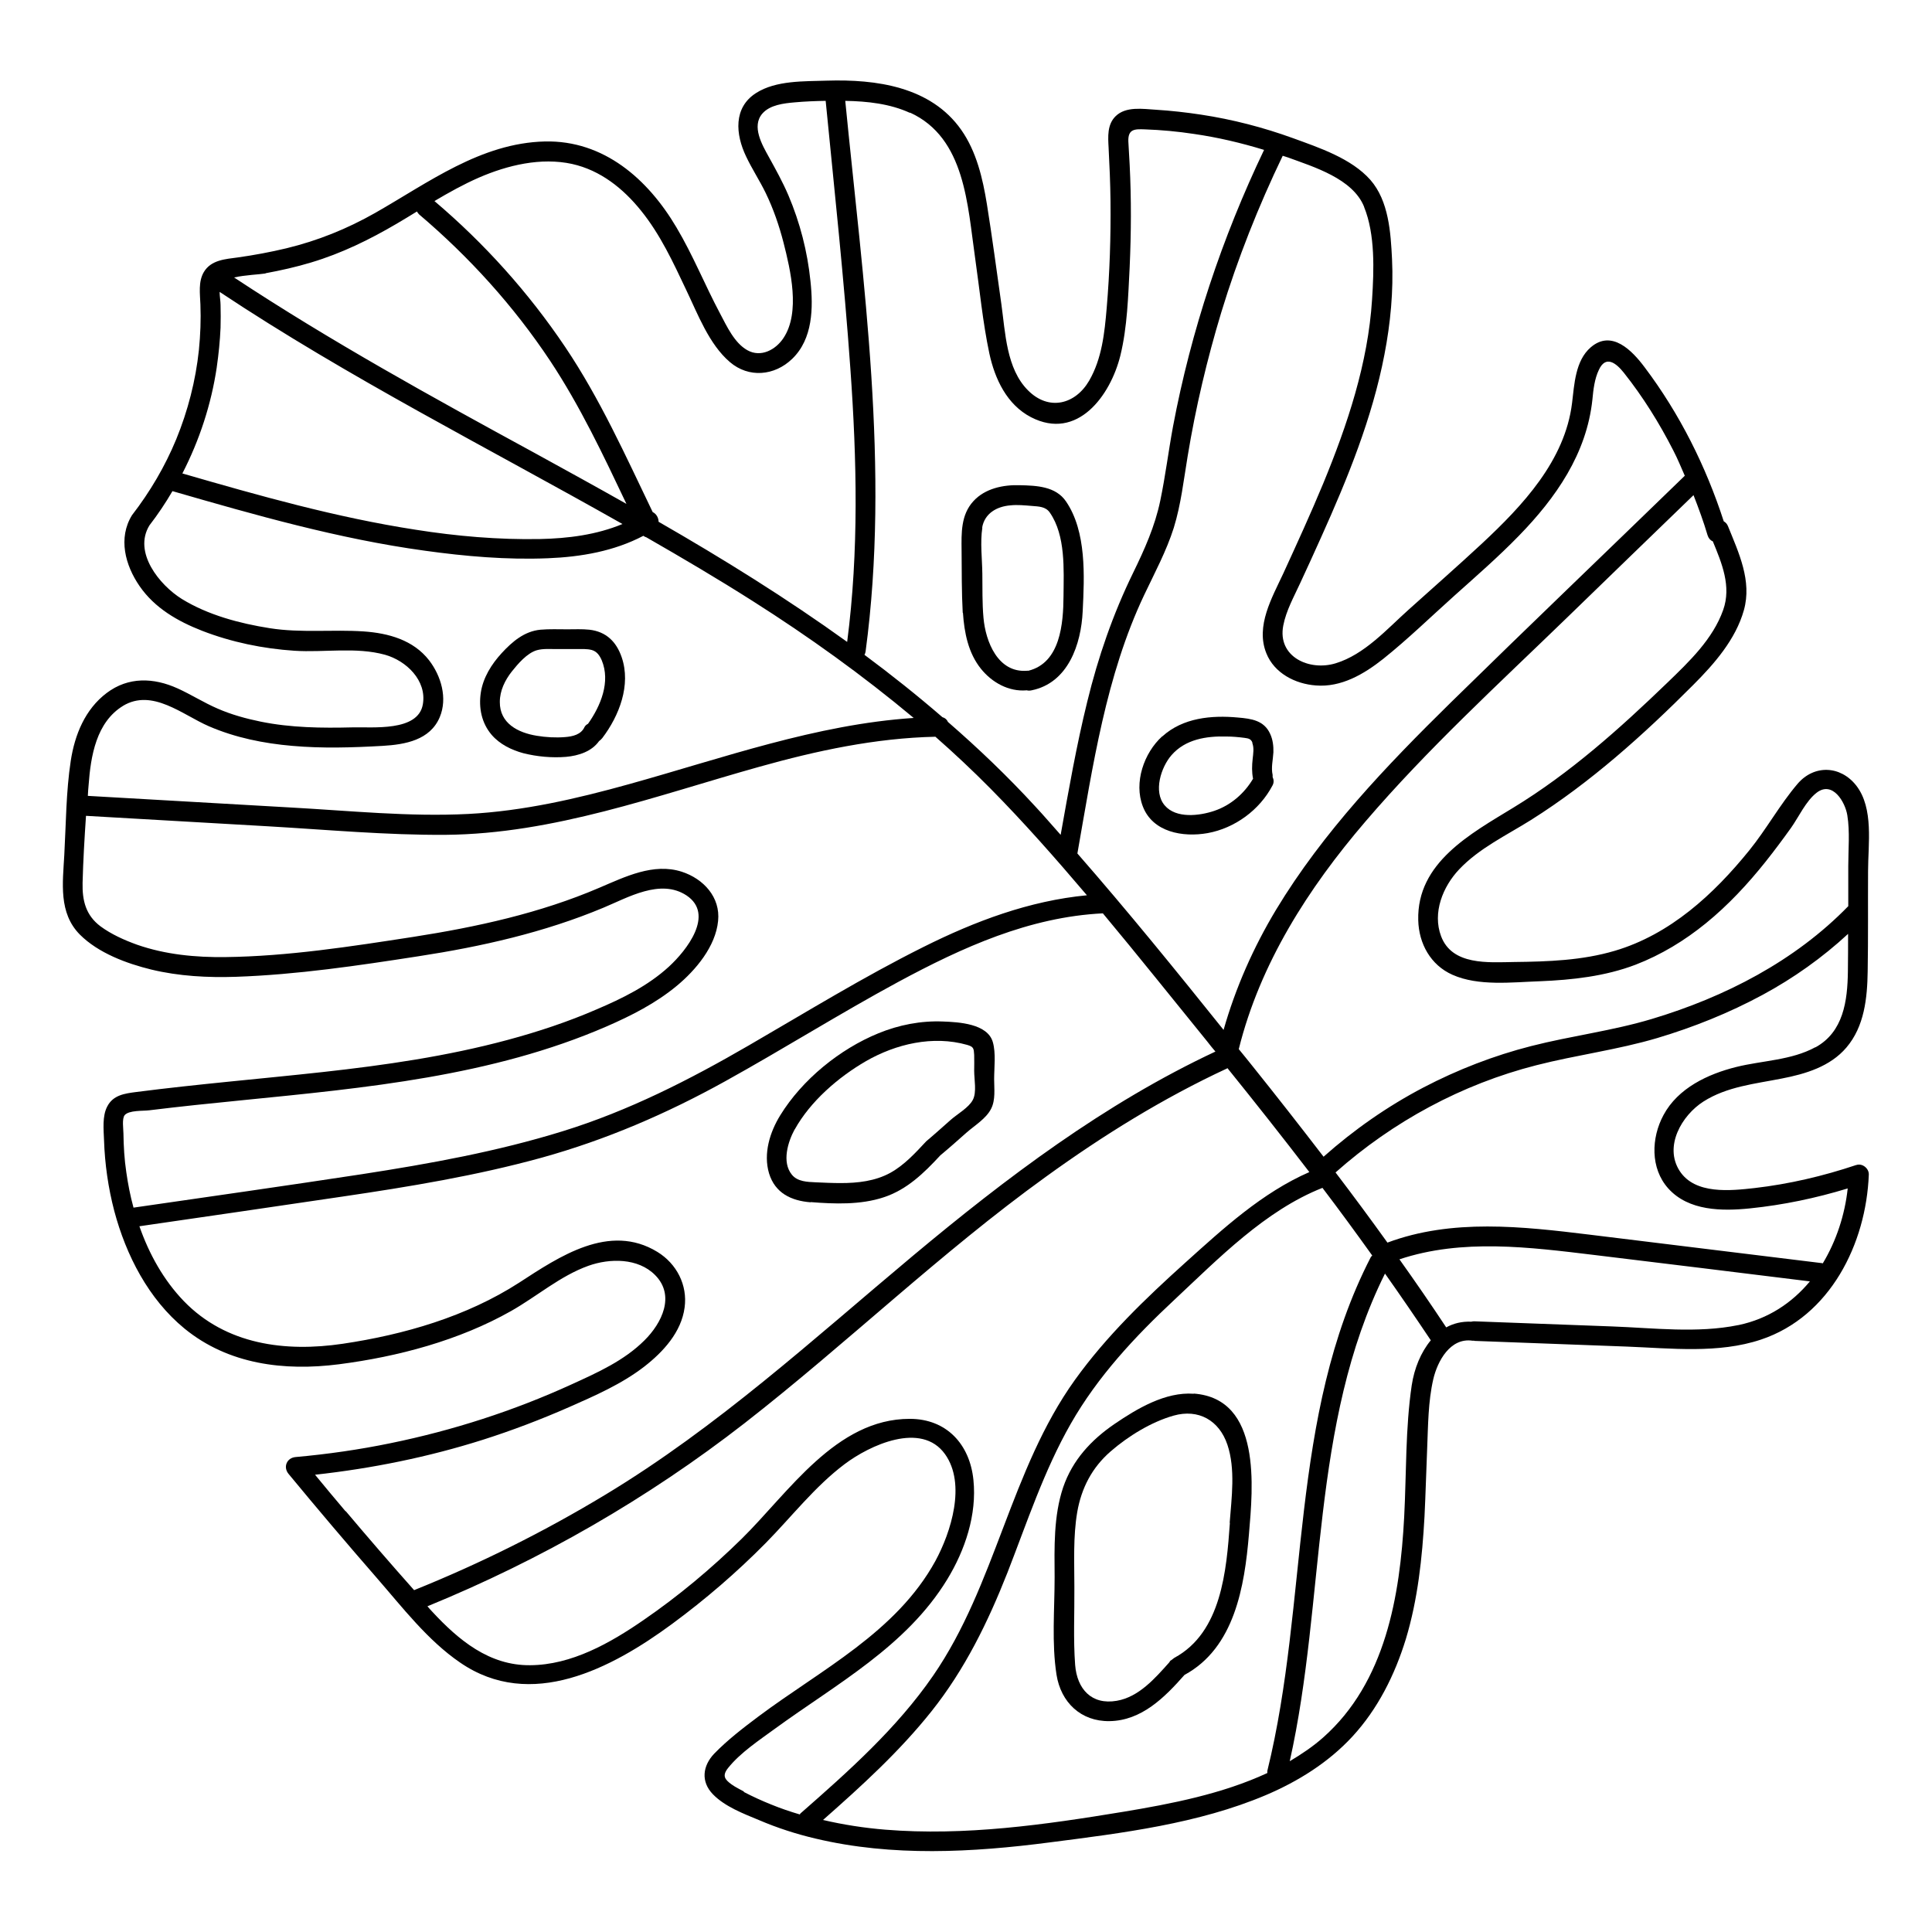 <?xml version="1.0" encoding="UTF-8"?>
<!-- Uploaded to: ICON Repo, www.iconrepo.com, Generator: ICON Repo Mixer Tools -->
<svg fill="#000000" width="800px" height="800px" version="1.1" viewBox="144 144 512 512" xmlns="http://www.w3.org/2000/svg">
 <g>
  <path d="m635.88 452.75c-8.715 2.922-17.734 5.039-26.902 6.098-6.348 0.707-15.77 1.762-19.852-4.535-4.231-6.551 0.605-14.762 6.297-18.391 6.246-3.981 13.652-4.684 20.758-6.098 6.297-1.211 12.848-3.176 17.129-8.211 4.785-5.594 5.543-13.148 5.644-20.203 0.152-8.867 0.051-17.734 0.102-26.551 0-7.106 1.562-16.625-3.125-22.672-4.18-5.34-11.184-5.594-15.566-0.453-4.684 5.492-8.262 12.043-12.797 17.633-9.422 11.637-20.957 22.27-35.621 26.602-8.664 2.57-17.734 2.871-26.703 2.973-6.801 0.102-16.426 0.957-19.348-6.852-2.316-6.195 0.453-13.098 4.785-17.684 5.34-5.644 12.543-9.02 19.043-13.098 15.77-9.926 29.875-22.621 42.977-35.77 5.594-5.594 11.285-12.09 13.453-19.852 2.168-7.758-1.359-15.164-4.231-22.27-0.25-0.605-0.656-1.008-1.109-1.258-4.734-14.609-11.688-28.516-20.957-40.809-3.273-4.383-8.715-10.125-14.309-5.289-4.082 3.527-4.332 9.824-4.938 14.762-1.863 15.266-13.148 27.207-23.879 37.23-6.398 5.945-12.949 11.688-19.445 17.531-5.742 5.141-11.688 11.891-19.348 14.207-6.953 2.117-15.469-1.715-13.855-10.027 0.754-3.93 2.82-7.609 4.484-11.234 1.863-4.031 3.727-8.062 5.543-12.141 7.004-15.566 13.551-31.59 16.777-48.418 1.613-8.312 2.418-16.828 2.016-25.293-0.352-7.055-0.855-15.418-5.742-21.008-5.039-5.691-13.551-8.516-20.453-11.035-7.91-2.871-16.07-4.988-24.383-6.246-3.981-0.605-8.012-1.059-12.043-1.309-3.375-0.203-7.91-0.957-10.629 1.715-2.266 2.215-2.016 5.441-1.863 8.312 0.25 4.734 0.453 9.473 0.504 14.156 0.102 9.473-0.203 18.941-1.008 28.363-0.555 6.551-1.258 13.402-4.637 19.246-3.68 6.348-10.73 8.113-16.223 2.57-5.742-5.742-5.996-15.316-7.055-22.871-1.258-8.816-2.418-17.684-3.828-26.449-1.109-6.852-2.769-13.957-6.801-19.699-8.062-11.488-22.57-13.453-35.621-13.047-5.996 0.203-13.453-0.102-18.742 3.273-6.098 3.879-5.441 10.984-2.672 16.777 1.562 3.324 3.629 6.449 5.238 9.773 2.016 4.18 3.527 8.566 4.684 13.047 1.863 7.305 4.535 18.539 0 25.34-2.066 3.125-5.996 5.238-9.574 3.223-3.426-1.914-5.441-6.348-7.203-9.672-4.031-7.559-7.203-15.516-11.586-22.871-7.559-12.797-19.246-23.125-34.863-22.773-16.977 0.402-30.832 10.883-44.988 18.941-7.457 4.231-15.215 7.356-23.527 9.371-4.231 1.008-8.516 1.812-12.848 2.418-3.324 0.453-7.106 0.656-9.02 3.879-1.512 2.57-1.008 5.742-0.906 8.613 0.152 4.031 0 8.012-0.402 12.043-0.855 8.113-2.922 16.121-5.996 23.629-2.973 7.203-6.953 13.957-11.738 20.152-3.727 6.047-1.812 13.25 2.016 18.793 4.031 5.844 10.125 9.32 16.574 11.84 7.809 3.023 16.121 4.734 24.484 5.289 7.91 0.504 16.273-1.059 23.98 1.059 5.594 1.562 11.133 6.801 10.027 13.148-1.258 7.305-13.352 5.945-18.691 6.098-8.113 0.203-16.273 0.102-24.234-1.512-3.93-0.805-7.809-1.863-11.488-3.477-3.629-1.562-7.004-3.727-10.578-5.34-6.348-2.871-13.047-3.125-18.793 1.211-5.742 4.332-8.465 11.082-9.523 17.984-1.258 8.211-1.258 16.727-1.715 24.988-0.402 7.356-1.562 15.316 4.133 21.059 4.887 4.887 12.344 7.656 18.941 9.27 7.305 1.762 14.965 2.168 22.469 1.914 16.121-0.555 32.395-2.973 48.316-5.441 16.727-2.57 33.301-6.297 48.969-12.848 6.551-2.719 15.164-7.809 22.066-3.273 7.559 5.039 0 14.609-4.684 18.895-5.492 5.039-12.344 8.414-19.094 11.285-7.656 3.324-15.566 5.945-23.629 8.113-16.07 4.332-32.547 6.699-49.02 8.516-16.473 1.812-33 3.176-49.422 5.289-3.074 0.402-6.098 0.805-7.656 3.828-1.359 2.57-0.957 6.144-0.855 8.918 0.203 6.297 1.109 12.645 2.719 18.793 3.125 11.738 9.07 23.328 18.59 31.137 11.637 9.523 26.449 11.336 40.961 9.473 15.617-2.016 31.789-6.297 45.594-14.105 6.852-3.879 13.047-9.32 20.504-11.992 5.644-2.016 13.148-2.117 17.684 2.469 5.391 5.441 1.762 12.746-2.82 17.281-5.391 5.391-12.496 8.566-19.348 11.688-15.316 7.004-31.438 12.191-47.914 15.566-8.312 1.715-16.727 2.922-25.191 3.68-2.367 0.203-3.375 2.672-1.863 4.484 7.656 9.27 15.469 18.488 23.375 27.559 6.801 7.809 13.453 16.523 22.066 22.418 18.742 12.898 40.152 1.562 56.176-10.227 8.816-6.5 17.129-13.652 24.789-21.41 6.902-7.004 13.047-15.012 20.957-20.957 6.551-4.938 20.305-11.438 26.602-2.621 5.644 7.91 1.562 20.707-2.57 28.312-10.379 18.895-30.277 28.766-46.906 41.211-4.031 3.023-8.16 6.195-11.688 9.824-3.074 3.223-3.629 7.406-0.352 10.781 3.176 3.273 8.113 5.141 12.242 6.852 4.836 2.066 9.824 3.68 14.965 4.887 20.305 4.836 41.562 3.68 62.07 1.008 19.195-2.469 39.348-4.938 57.281-12.543 8.516-3.629 16.523-8.613 22.871-15.469 6.75-7.305 11.285-16.375 14.207-25.895 3.176-10.531 4.332-21.512 4.938-32.445 0.301-6.047 0.453-12.043 0.707-18.086 0.25-6.047 0.25-12.344 1.613-18.289 1.109-4.785 4.484-11.082 10.379-10.227h0.352c0.102 0 0.152 0 0.203 0.051 13.504 0.504 26.953 1.008 40.457 1.512 11.637 0.453 24.184 1.914 35.469-1.863 18.34-6.144 27.859-25.391 28.566-43.73 0.051-1.664-1.762-3.074-3.324-2.519zm-10.781-31.234c-6.348 3.477-14.055 3.527-20.957 5.238-7.508 1.863-15.469 5.594-19.297 12.746-3.273 6.047-3.527 14.105 1.258 19.445 5.391 5.996 14.258 6.047 21.664 5.289 8.816-0.906 17.48-2.719 25.895-5.289-0.754 7.004-3.023 13.906-6.602 19.852-0.102 0-0.152-0.051-0.203-0.051-20.555-2.519-41.109-5.039-61.668-7.559-17.785-2.168-36.375-4.281-53.504 2.117-4.484-6.246-9.07-12.445-13.754-18.59 15.215-13.504 33.453-23.375 53.203-28.414 10.629-2.719 21.512-4.082 32.043-7.203 9.621-2.871 19.043-6.648 27.91-11.438 8.211-4.434 15.871-9.875 22.672-16.172 0 3.324 0 6.648-0.051 9.977-0.102 7.758-1.16 16.02-8.613 20.102zm-27.207-134.11c2.418 5.844 4.988 11.992 2.769 18.238-2.719 7.707-9.02 13.703-14.762 19.246-12.645 12.191-25.797 23.98-40.859 33.152-11.285 6.902-25.594 14.559-25.191 29.824 0.152 6.195 3.273 11.891 9.07 14.461 6.902 3.074 15.77 1.965 23.125 1.715 8.613-0.352 17.332-1.309 25.391-4.383 6.801-2.621 13-6.398 18.641-10.984 5.894-4.785 11.133-10.43 15.871-16.375 2.316-2.922 4.535-5.894 6.699-8.918 2.066-2.922 3.93-7.106 6.801-9.32 4.231-3.223 7.559 2.519 8.113 5.996 0.707 4.383 0.25 9.07 0.25 13.504v10.578c-14.156 14.559-32.695 24.082-51.992 29.875-10.531 3.176-21.41 4.484-32.043 7.203-9.875 2.519-19.496 6.246-28.566 10.984-9.523 4.988-18.391 11.184-26.449 18.34-6.195-8.062-12.496-16.121-18.844-24.031-1.211-1.512-2.418-3.023-3.629-4.484 5.644-22.723 18.438-42.672 33.555-60.305 16.473-19.246 35.316-36.477 53.504-54.109 11.133-10.781 22.27-21.613 33.453-32.395 1.359 3.477 2.672 7.055 3.727 10.629 0.25 0.805 0.754 1.359 1.359 1.613zm-92.398-88.57c2.973 7.305 2.621 16.777 2.117 24.535-1.059 16.879-6.551 33.25-12.949 48.77-3.324 8.012-6.953 15.922-10.578 23.832-2.973 6.398-7.406 13.957-4.484 21.16 2.117 5.289 7.656 8.113 13.098 8.516 6.75 0.555 12.797-3.023 17.887-7.055 6.551-5.238 12.645-11.184 18.895-16.777 5.793-5.188 11.637-10.277 17.027-15.82 9.824-10.078 17.984-21.766 19.496-36.125 0.25-2.621 0.555-5.441 1.715-7.859 1.812-3.93 4.535-1.863 6.648 0.805 5.039 6.348 9.371 13.301 13.047 20.504 1.16 2.215 2.066 4.484 3.074 6.75-20.656 20.051-41.414 39.902-61.969 60.055-17.078 16.777-33.906 34.359-46.352 54.965-5.996 9.977-10.73 20.656-13.906 31.84-12.645-15.77-25.441-31.539-38.742-46.754 4.082-23.125 7.559-47.105 17.684-68.469 2.769-5.844 5.894-11.637 7.859-17.836 1.914-6.195 2.621-12.645 3.68-18.992 2.117-12.898 5.141-25.645 8.918-38.137 4.332-14.207 9.824-28.062 16.273-41.465 0.453 0.152 0.957 0.301 1.41 0.453 6.852 2.519 17.129 5.594 20.152 13.047zm-120.31-24.988c14.66 6.699 15.215 24.637 17.23 38.492 1.211 8.414 2.016 17.027 3.777 25.34 1.461 6.75 4.637 13.551 11.035 16.879 12.293 6.348 21.059-5.742 23.68-16.324 1.863-7.609 2.066-15.719 2.469-23.477 0.402-9.02 0.453-18.035 0-27.055-0.102-2.066-0.25-4.18-0.352-6.246-0.102-3.273 1.664-3.273 4.332-3.176 4.383 0.152 8.715 0.555 13.047 1.211 6.297 0.906 12.496 2.367 18.59 4.231-11.133 23.277-19.348 47.914-24.133 73.305-1.211 6.551-2.016 13.148-3.375 19.648-1.41 6.801-4.18 12.949-7.203 19.145-5.34 10.934-9.27 22.32-12.141 34.109-2.871 11.637-4.938 23.477-7.055 35.316-2.266-2.519-4.434-5.09-6.75-7.559-7.305-7.961-15.062-15.367-23.125-22.371-0.25-0.605-0.754-1.059-1.461-1.258-6.699-5.793-13.602-11.285-20.656-16.523 0.152-0.25 0.25-0.555 0.301-0.906 6.5-48.418-0.656-97.637-5.391-145.9 5.844 0.102 11.84 0.754 17.129 3.176zm-89.578 13.602c7.508 1.664 13.551 6.5 18.289 12.395 5.09 6.297 8.516 13.703 11.941 20.957 3.074 6.398 6.047 14.41 11.586 19.145 4.988 4.281 11.84 3.68 16.523-0.855 5.492-5.289 5.594-13.551 4.836-20.605-0.805-7.859-2.769-15.469-5.844-22.723-1.512-3.527-3.324-6.801-5.188-10.176-1.762-3.176-4.637-8.113-1.715-11.488 2.016-2.316 5.691-2.719 8.566-2.973 2.719-0.25 5.441-0.352 8.211-0.402 2.316 23.68 4.887 47.359 6.551 71.039 1.715 24.082 2.266 48.367-0.855 72.348-16.02-11.539-32.797-21.965-49.977-31.84 0-1.059-0.605-2.117-1.562-2.57-7.152-14.863-13.957-30.027-23.176-43.73-9.723-14.461-21.41-27.457-34.66-38.691 3.828-2.266 7.707-4.434 11.738-6.195 7.656-3.324 16.473-5.441 24.789-3.629zm-81.266 28.969c4.082-0.754 8.16-1.664 12.141-2.871 8.062-2.418 15.469-6.047 22.672-10.277 1.762-1.059 3.578-2.117 5.34-3.223 0.152 0.25 0.301 0.504 0.555 0.754 13.301 11.285 25.09 24.285 34.762 38.844 7.91 11.941 14.055 24.938 20.203 37.887-8.113-4.586-16.273-9.07-24.434-13.551-27.004-14.711-53.906-29.523-79.551-46.453 2.922-0.656 6.852-0.805 8.363-1.059zm-12.898 24.887c0.504-3.477 0.855-7.004 1.008-10.48 0.051-2.016 0.051-4.031 0-5.996 0-1.008-0.25-2.316-0.25-3.477 34.258 22.773 70.988 41.262 106.76 61.516-6.902 2.871-14.41 3.828-21.914 3.981-10.984 0.203-22.066-0.754-32.898-2.469-20.957-3.223-41.465-9.02-61.816-14.914 4.535-8.816 7.656-18.34 9.117-28.164zm-24.887 89.777c7.809-4.734 15.82 2.367 22.824 5.391 7.004 3.023 14.508 4.535 22.066 5.188 7.961 0.707 16.02 0.453 23.98 0 5.945-0.352 12.543-1.512 15.113-7.609 2.117-5.039 0.352-10.934-2.82-15.062-4.18-5.391-10.781-7.203-17.332-7.656-8.312-0.555-16.574 0.453-24.887-0.855-7.961-1.258-16.375-3.477-23.328-7.758-5.894-3.68-12.949-12.344-8.566-19.496 2.215-2.871 4.281-5.945 6.098-9.07 21.965 6.348 44.031 12.645 66.754 15.77 10.832 1.512 21.867 2.469 32.797 2.016 8.715-0.352 17.48-1.863 25.242-5.945 0.25 0.203 0.504 0.301 0.805 0.402 9.473 5.441 18.895 10.984 28.164 16.879 14.863 9.422 29.172 19.699 42.672 30.984-25.895 1.715-50.531 10.629-75.371 17.531-13.906 3.879-28.113 7.152-42.621 7.91-15.668 0.805-31.539-0.855-47.207-1.715-17.887-1.008-35.77-2.066-53.656-3.074 0.051-0.957 0.102-1.914 0.203-2.871 0.555-7.656 2.016-16.676 9.168-21.008zm0.504 108.42c1.16-1.309 4.836-1.059 6.449-1.258 8.211-1.008 16.473-1.863 24.688-2.672 32.695-3.273 66.102-6.348 96.531-19.547 6.602-2.871 13.047-6.144 18.641-10.781 5.039-4.18 10.277-10.43 10.934-17.18 0.656-6.297-3.879-11.184-9.621-13.047-7.508-2.418-15.062 1.359-21.816 4.231-15.719 6.75-32.598 10.43-49.422 13.047-16.324 2.519-33.152 5.141-49.676 5.34-7.91 0.102-15.922-0.656-23.426-3.273-3.375-1.211-6.852-2.769-9.723-4.887-3.879-2.922-4.836-6.801-4.734-11.488 0.152-5.894 0.504-11.84 0.906-17.785 16.07 0.906 32.094 1.863 48.164 2.769 15.668 0.906 31.438 2.367 47.105 2.266 28.766-0.25 55.82-10.379 83.18-18.035 15.266-4.281 30.781-7.609 46.652-7.961 4.988 4.383 9.875 8.969 14.559 13.703 8.918 9.02 17.332 18.59 25.594 28.312-15.266 1.461-29.625 6.852-43.328 13.703-15.871 7.91-30.984 17.23-46.301 26.098-15.719 9.117-31.84 17.332-49.273 22.723-17.383 5.391-35.266 8.613-53.203 11.387-20.152 3.074-40.355 5.945-60.559 8.867-0.855-3.125-1.461-6.246-1.914-9.422-0.504-3.375-0.707-6.801-0.754-10.227 0-1.16-0.453-3.981 0.352-4.887zm58.543 105.04c-2.719-3.223-5.441-6.449-8.113-9.723 15.113-1.664 30.027-4.684 44.488-9.27 7.758-2.469 15.418-5.391 22.871-8.664 6.852-3.023 13.906-6.098 19.902-10.73 4.988-3.879 9.824-9.117 10.68-15.668 0.805-5.945-2.117-11.586-7.203-14.711-12.746-7.809-26.047 1.258-36.676 8.16-13.906 8.969-30.43 13.754-46.703 16.172-15.266 2.266-30.934 0.25-42.117-11.285-5.391-5.594-9.219-12.496-11.789-19.852 17.938-2.621 35.871-5.188 53.758-7.859 17.785-2.621 35.57-5.543 52.898-10.328 17.027-4.734 33.051-11.637 48.516-20.203 15.469-8.566 30.43-17.984 45.996-26.398 16.93-9.117 34.66-17.18 54.16-18.137 9.371 11.234 18.488 22.672 27.66 33.957 0.707 0.906 1.41 1.812 2.168 2.672-29.371 13.754-55.367 33.402-80.156 54.109-26.5 22.168-51.793 45.395-81.516 63.328-16.172 9.773-33.152 18.238-50.684 25.293-6.144-6.902-12.191-13.906-18.137-20.957zm105.6 74.262c-1.109-0.605-2.266-1.16-3.324-1.914-1.812-1.309-2.57-2.316-0.906-4.383 3.223-4.031 8.262-7.356 12.395-10.379 16.324-11.891 34.812-21.816 45.645-39.551 4.734-7.758 7.91-17.18 6.953-26.398-0.957-9.422-7.106-16.172-16.879-16.172-19.547 0-32.094 19.547-44.535 31.789-8.062 7.91-16.727 15.164-26.047 21.562-8.766 6.047-19.043 11.891-30.027 11.941-10.832 0.102-18.941-6.648-25.945-14.207-0.453-0.453-0.855-0.957-1.258-1.41 30.078-12.293 58.391-28.566 84.035-48.516 27.156-21.16 51.941-45.191 79.902-65.344 15.113-10.934 31.035-20.809 47.961-28.668 0.051 0 0.051-0.051 0.102-0.102 7.356 9.117 14.609 18.289 21.715 27.559-12.543 5.492-22.773 14.914-32.848 23.98-10.578 9.523-20.906 19.445-29.27 31.086-17.129 23.879-20.957 54.262-37.586 78.395-9.621 13.957-22.418 25.34-35.066 36.426-0.152 0.102-0.203 0.25-0.25 0.352-2.57-0.754-5.09-1.613-7.559-2.621-2.519-1.008-4.938-2.117-7.356-3.375zm100.46 5.34c-20.758 3.426-41.969 6.449-63.078 4.734-5.543-0.453-11.082-1.309-16.473-2.57 10.176-8.969 20.254-18.137 28.719-28.766 8.867-11.133 14.965-23.629 20.152-36.777 5.188-13.301 9.672-27.004 16.777-39.449 7.152-12.543 17.027-23.125 27.508-32.898 11.688-10.934 24.031-23.629 39.195-29.625 4.484 5.894 8.867 11.891 13.199 17.938-0.152 0.152-0.301 0.25-0.402 0.453-21.715 42.168-16.324 91.141-27.406 136.13v0.555c-11.941 5.543-25.441 8.16-38.188 10.277zm76.477-113.16c-1.715 11.539-1.41 23.375-2.016 35.016-1.109 20.957-4.938 43.781-21.461 58.441-2.719 2.418-5.742 4.434-8.867 6.297 9.574-42.773 5.34-89.227 25.242-129.23 4.133 5.844 8.16 11.738 12.141 17.684-2.672 3.223-4.383 7.508-5.039 11.84zm86.504-15.82c-10.832 2.215-22.52 0.754-33.453 0.352-12.191-0.453-24.336-0.906-36.527-1.359-0.301 0-0.504 0.051-0.754 0.102-2.519-0.102-4.734 0.453-6.648 1.512-4.031-6.098-8.16-12.09-12.395-18.035 16.625-5.543 34.461-3.223 51.59-1.16 19.043 2.316 38.137 4.637 57.184 7.004-4.734 5.691-11.035 9.926-18.941 11.586z"/>
  <path d="m460.36 513.36c-7.508-0.555-15.012 3.93-21.008 8.012-6.195 4.231-11.133 9.574-13.602 16.777-2.57 7.656-2.316 15.973-2.266 23.879 0 8.465-0.805 17.434 0.504 25.797 1.16 7.305 6.449 12.395 14.008 12.293 8.516-0.102 14.66-6.297 19.902-12.242 13.301-7.203 15.922-23.527 17.078-37.23 1.059-12.445 3.426-35.973-14.609-37.332zm9.574 34.207c-0.906 12.645-2.215 29.02-14.711 35.77-0.051 0-0.102 0.102-0.203 0.152-0.051 0-0.102 0.102-0.203 0.152s-0.152 0.152-0.25 0.203c-0.102 0.102-0.203 0.102-0.301 0.203h-0.051s-0.301 0.352-0.352 0.504c-3.777 4.231-8.062 9.168-13.906 10.176-6.699 1.16-10.531-3.125-11.035-9.523-0.504-6.801-0.152-13.754-0.203-20.605 0-6.602-0.352-13.301 0.754-19.852 1.109-6.398 3.93-11.84 8.867-16.121 4.637-4.031 10.781-7.809 16.676-9.473 6.602-1.863 12.09 1.258 14.258 7.707s1.109 14.055 0.605 20.707z"/>
  <path d="m358.84 462.57c6.348 0.504 13.199 0.754 19.297-1.258 6.195-2.016 10.73-6.449 15.062-11.133 2.367-1.965 4.637-3.981 6.902-5.996 2.168-1.914 5.238-3.727 6.551-6.348 1.211-2.367 0.805-5.289 0.805-7.859 0-3.074 0.504-6.852-0.352-9.824-1.41-4.887-9.07-5.289-13.199-5.441-5.844-0.25-11.738 0.906-17.129 3.125-10.227 4.18-20.152 12.242-25.996 21.715-2.769 4.484-4.535 10.176-2.973 15.418 1.613 5.238 5.894 7.254 11.035 7.656zm-4.231-19.246c4.133-7.457 11.539-13.855 18.844-18.086 7.961-4.586 17.785-6.902 26.852-4.332 1.715 0.504 1.762 0.906 1.863 2.672 0.051 1.41 0 2.82 0 4.231 0 2.266 0.707 5.644-0.352 7.656-1.059 2.066-4.133 3.777-5.844 5.289-2.168 1.914-4.281 3.828-6.5 5.691-2.871 3.074-5.793 6.297-9.523 8.363-4.031 2.215-8.664 2.719-13.148 2.719-2.215 0-4.434-0.102-6.648-0.203-2.168-0.102-4.785-0.152-6.297-2.016-2.719-3.324-1.059-8.715 0.754-12.043z"/>
  <path d="m282.76 343.62c3.578 0.906 7.559 1.258 11.234 0.957 3.324-0.301 6.801-1.41 8.766-4.18 0.301-0.203 0.605-0.504 0.855-0.805 4.484-5.894 7.656-14.055 5.141-21.41-1.41-4.133-4.133-6.801-8.566-7.305-1.914-0.203-3.93-0.102-5.844-0.102-2.367 0-4.734-0.102-7.106 0.102-4.281 0.402-7.508 3.176-10.328 6.246-2.672 2.922-4.887 6.449-5.492 10.43-0.605 4.031 0.203 8.062 2.871 11.184 2.168 2.519 5.289 4.031 8.465 4.887zm-3.125-21.664c1.613-2.016 4.031-4.887 6.648-5.644 1.613-0.453 3.426-0.301 5.039-0.301h5.441c1.359 0 2.769-0.102 4.082 0.25 1.359 0.402 2.066 1.461 2.621 2.719 2.367 5.691-0.25 12.043-3.629 16.828-0.402 0.203-0.754 0.504-0.957 0.906-0.906 1.965-3.125 2.469-5.141 2.621-2.469 0.203-5.09 0.051-7.508-0.352-4.938-0.805-9.824-3.273-9.773-8.969 0-2.973 1.359-5.742 3.176-8.062z"/>
  <path d="m399.19 306.39c0.352 5.289 1.41 10.68 4.785 14.863 2.922 3.629 7.356 6.098 12.09 5.691h0.051c0.352 0.102 0.805 0.102 1.258 0 9.723-1.965 13.148-12.242 13.551-20.957 0.453-9.219 1.059-21.109-4.434-29.121-2.719-3.981-7.758-4.18-12.191-4.281-4.434-0.152-9.27 0.855-12.344 4.231-3.324 3.629-3.176 8.414-3.125 13.047 0.051 5.492 0 11.035 0.301 16.523zm5.09-22.57c0.656-3.777 3.879-5.594 7.457-5.894 1.914-0.203 3.828 0 5.742 0.152 1.812 0.152 3.629 0.152 4.734 1.762 4.231 6.098 3.68 15.113 3.629 22.117-0.051 7.254-0.805 17.684-9.32 19.801-0.152 0-0.25-0.051-0.352 0-7.707 0.605-10.984-7.707-11.539-14.055-0.352-3.879-0.25-7.809-0.301-11.688-0.051-3.93-0.605-8.262 0-12.191z"/>
  <path d="m451.99 339.14c-4.836 4.383-7.559 12.242-5.141 18.539 2.621 6.902 10.68 8.262 17.18 7.106 7.203-1.309 13.754-6.098 17.18-12.594 0.453-0.805 0.352-1.613 0.051-2.266v-0.555c-0.453-1.965 0.102-4.031 0.203-5.996 0.051-1.664-0.152-3.375-0.855-4.887-1.613-3.578-4.988-4.031-8.516-4.332-7.004-0.656-14.609 0.051-20.051 4.988zm23.879 1.762c0.504 1.309 0.25 2.82 0.102 4.18-0.203 1.812-0.25 3.527 0.102 5.289-2.316 3.93-5.945 7.055-10.277 8.516-3.879 1.309-10.125 2.117-13.148-1.461-3.074-3.629-0.957-10.125 1.812-13.301 3.68-4.231 9.27-5.09 14.609-4.938 1.562 0 3.176 0.152 4.734 0.352 1.059 0.152 1.715 0.25 2.117 1.309z"/>
 </g>
</svg>